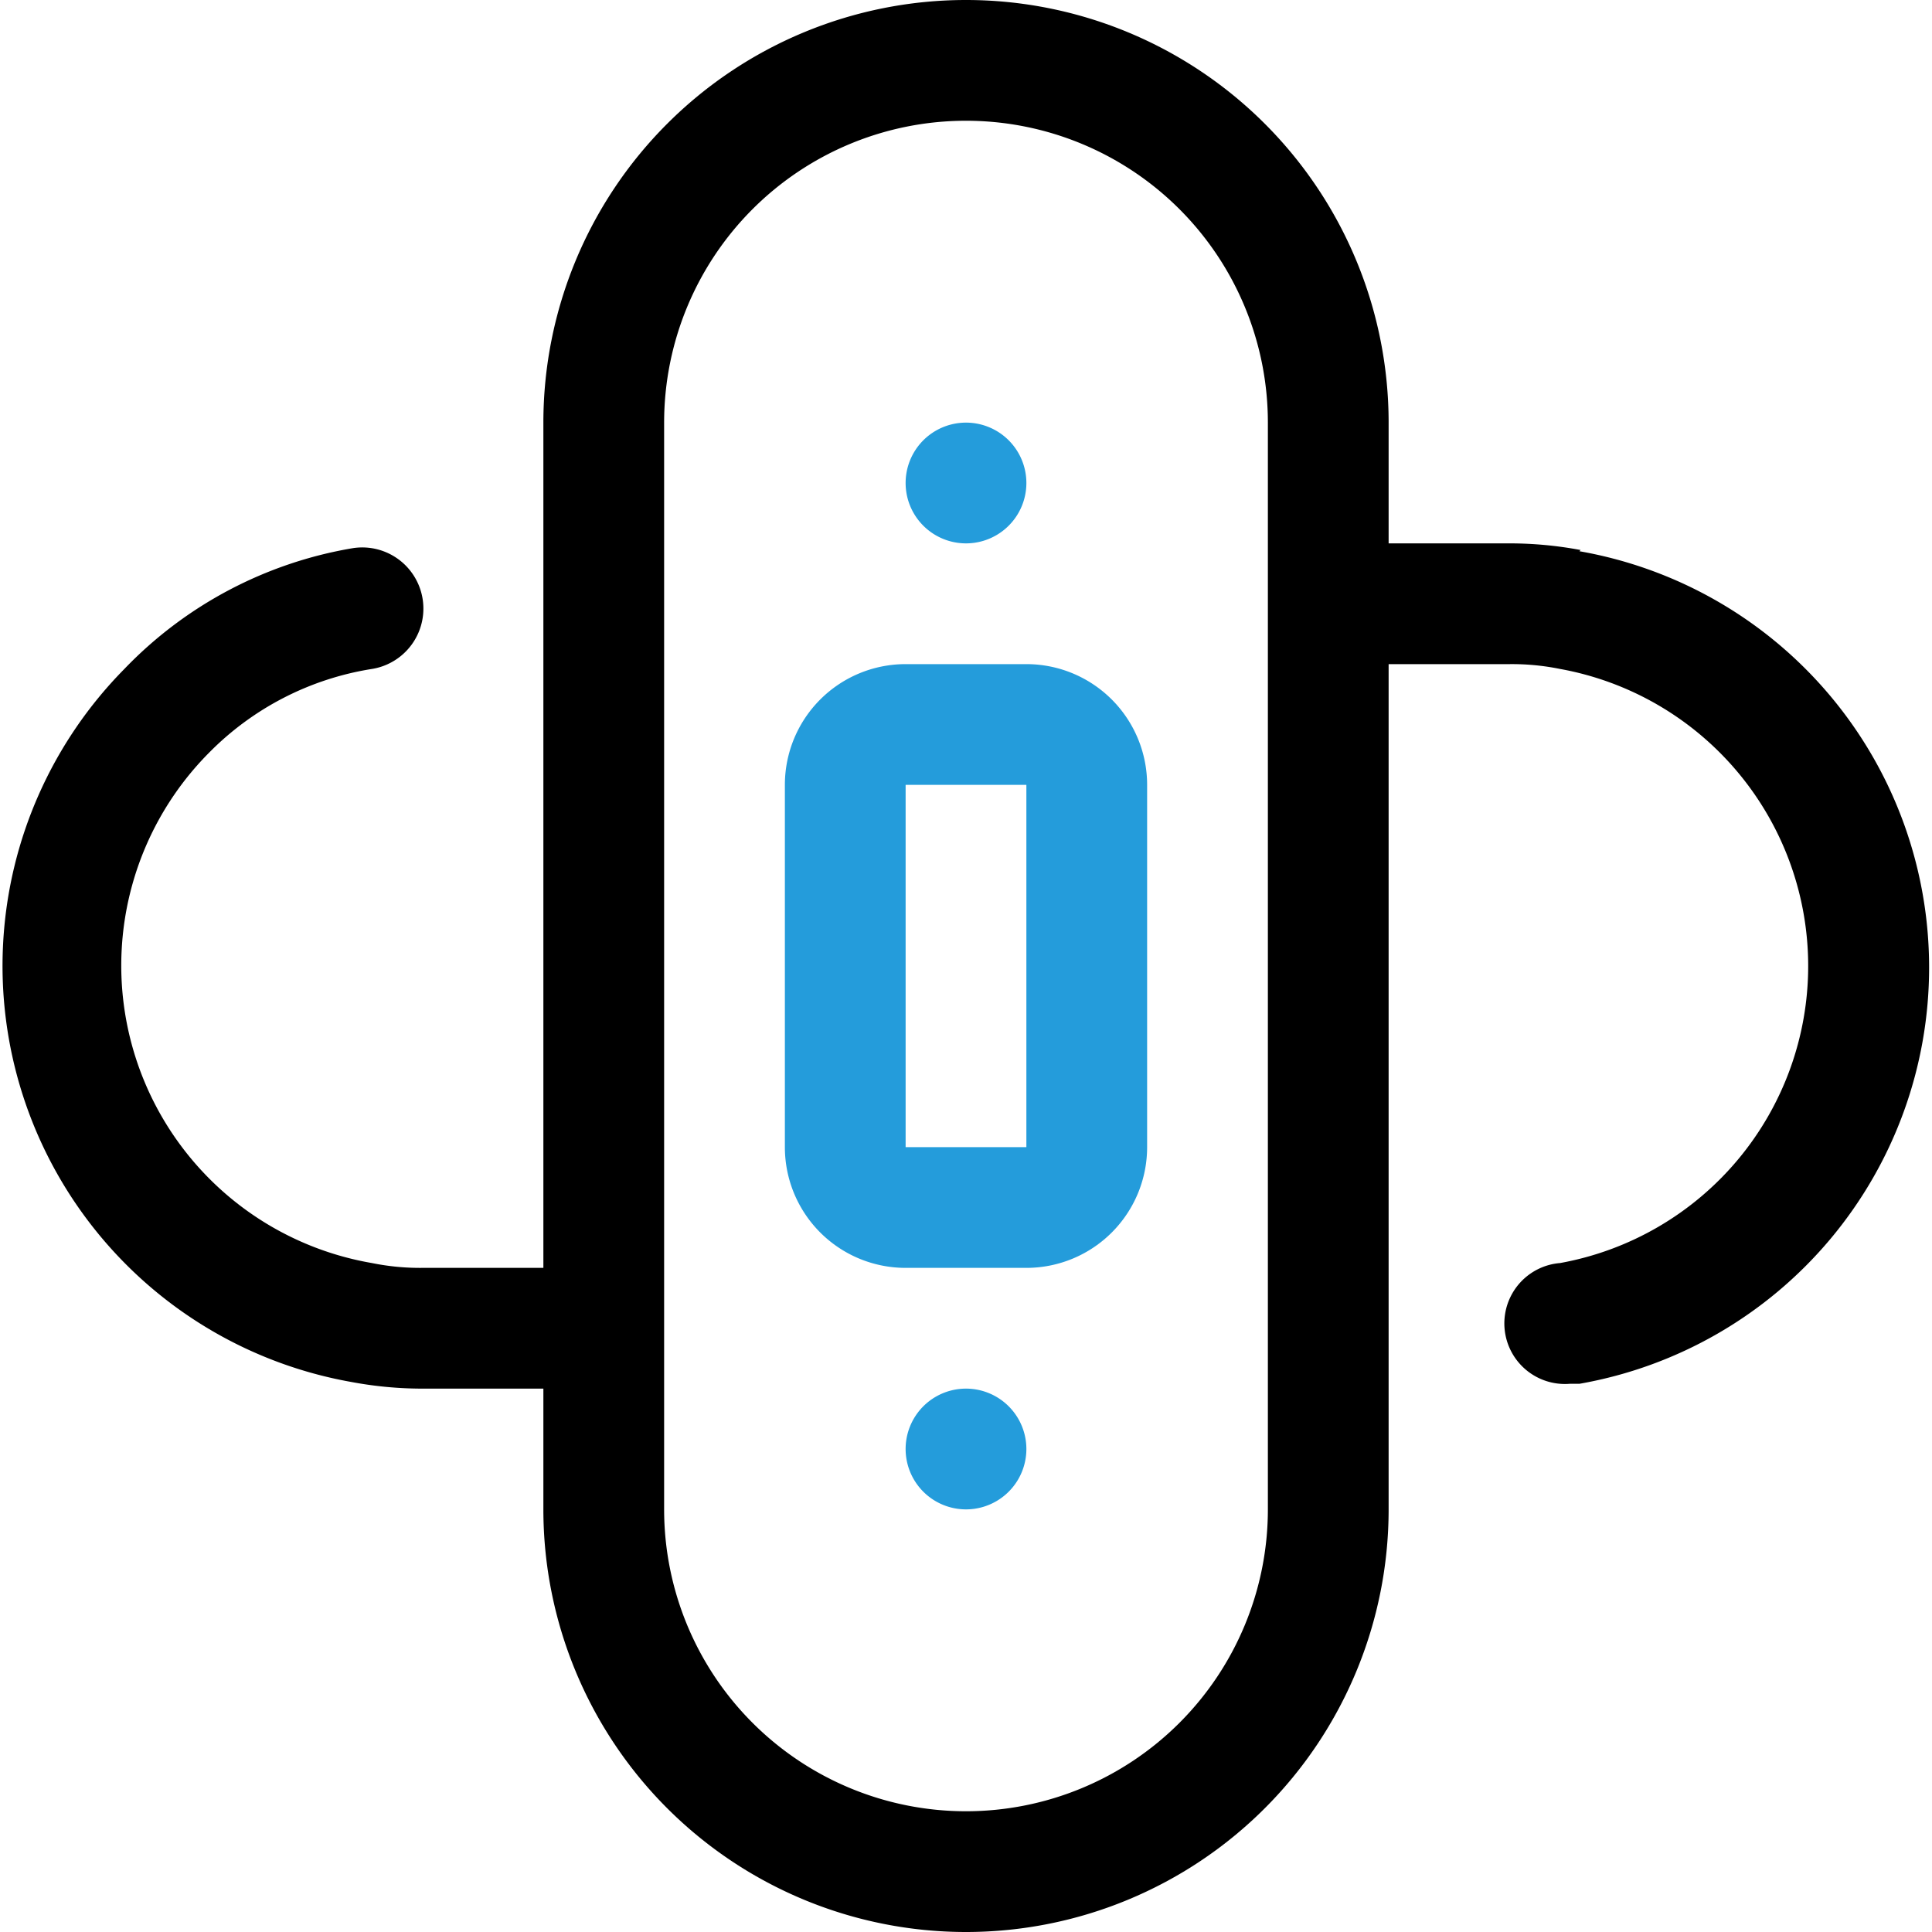 <!DOCTYPE svg PUBLIC "-//W3C//DTD SVG 1.1//EN" "http://www.w3.org/Graphics/SVG/1.1/DTD/svg11.dtd">
<!-- Uploaded to: SVG Repo, www.svgrepo.com, Transformed by: SVG Repo Mixer Tools -->
<svg width="800px" height="800px" viewBox="0 0 32 32" xmlns="http://www.w3.org/2000/svg" fill="#000000">
<g id="SVGRepo_bgCarrier" stroke-width="0"/>
<g id="SVGRepo_tracerCarrier" stroke-linecap="round" stroke-linejoin="round"/>
<g id="SVGRepo_iconCarrier"> <defs> <style>.cls-1{fill:#000000;}.cls-2{fill:#249CDB;}</style> </defs> <g data-name="20. Bandage" id="_20._Bandage"> <path class="cls-1" d="M26.18,9.11A6.39,6.39,0,0,0,25,9H23V7A7,7,0,0,0,9,7V21H7a4,4,0,0,1-.84-.08,5,5,0,0,1-2.69-8.46,4.85,4.85,0,0,1,2.69-1.38,1,1,0,0,0-.32-2,6.81,6.81,0,0,0-3.78,2A7,7,0,0,0,5.82,22.89,6.39,6.39,0,0,0,7,23H9v2a7,7,0,0,0,14,0V11h2a4,4,0,0,1,.84.08,5,5,0,0,1,0,9.84,1,1,0,0,0,.16,2h.16a7,7,0,0,0,0-13.79ZM21,25a5,5,0,0,1-10,0V7A5,5,0,0,1,21,7Z"/> <path class="cls-2" d="M17,21H15a2,2,0,0,1-2-2V13a2,2,0,0,1,2-2h2a2,2,0,0,1,2,2v6A2,2,0,0,1,17,21Zm-2-8v6h2V13Z"/> <path class="cls-2" d="M16,9a1,1,0,1,1,0-2h0a1,1,0,0,1,0,2Z"/> <path class="cls-2" d="M16,25a1,1,0,1,1,0-2h0a1,1,0,0,1,0,2Z"/> </g> </g>
</svg>